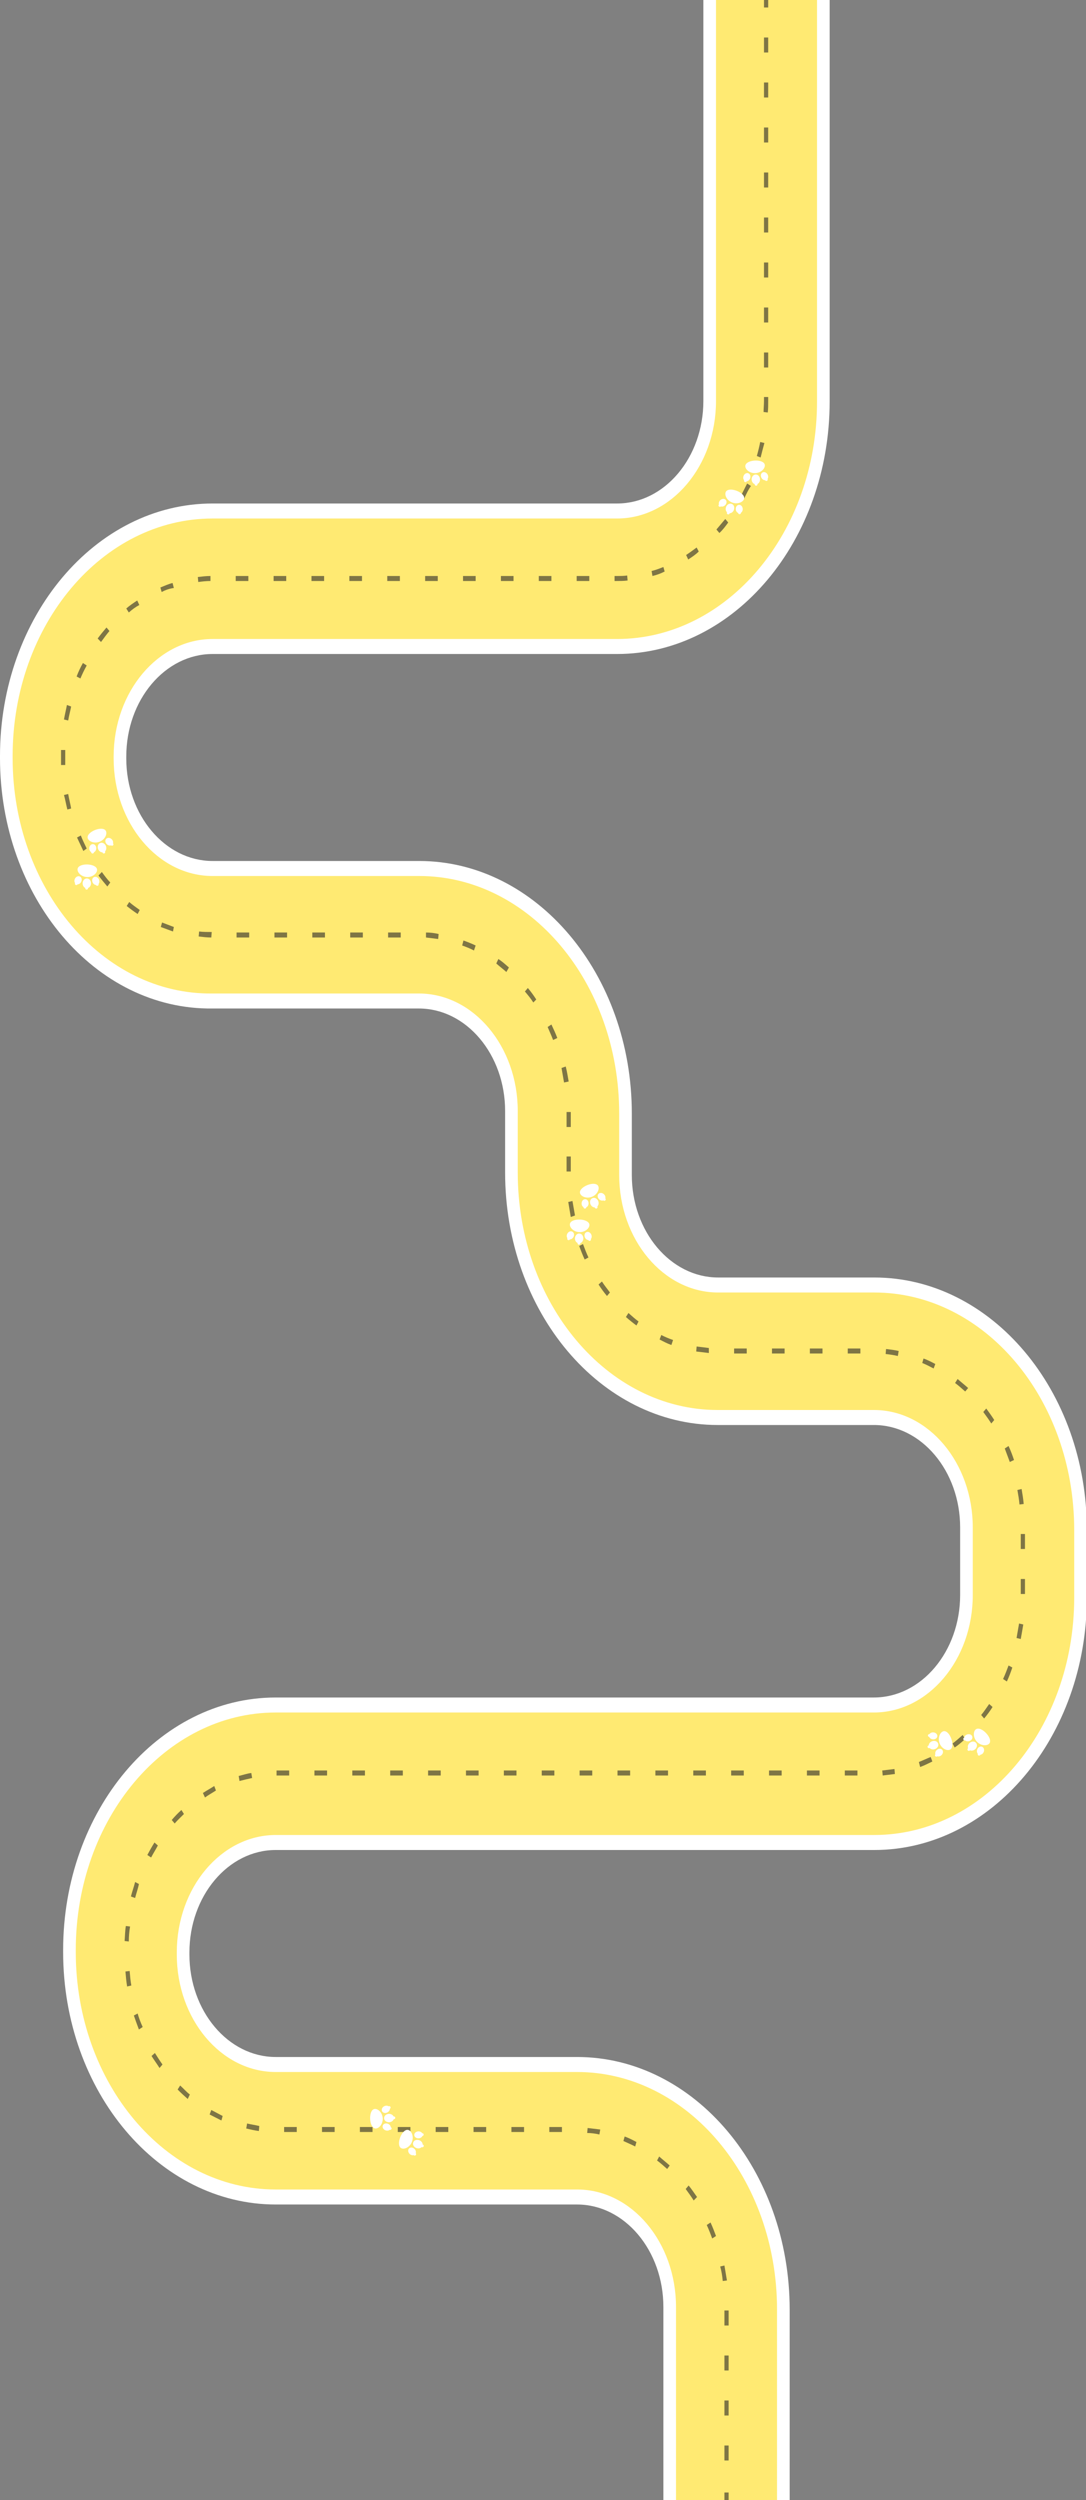 <?xml version="1.0" encoding="UTF-8"?> <svg xmlns="http://www.w3.org/2000/svg" width="300" height="690" viewBox="0 0 300 690" fill="none"><rect x="0" y="0" width="300" height="690" fill="#808080" stroke="none"/><g clip-path="url(#clip0_179_20)"><path d="M218.14 690H183.256V636.732C183.256 621.138 172.558 608.442 159.419 608.442H76.163C43.837 608.442 17.442 577.254 17.442 538.752V538.2C17.442 499.836 43.721 468.51 76.163 468.51H241.395C254.535 468.51 265.233 455.814 265.233 440.22V421.59C265.233 405.996 254.535 393.3 241.395 393.3H198.256C165.93 393.3 139.535 362.112 139.535 323.61V306.636C139.535 291.042 128.837 278.346 115.698 278.346H58.721C26.279 278.76 0 247.572 0 209.208V208.656C0 170.292 26.279 138.966 58.721 138.966H170.465C183.605 138.966 194.302 126.27 194.302 110.676V0H229.186V110.814C229.186 149.178 202.907 180.504 170.465 180.504H58.721C45.581 180.504 34.884 193.2 34.884 208.794V209.346C34.884 224.94 45.581 237.636 58.721 237.636H115.814C148.14 237.636 174.535 268.824 174.535 307.326V324.3C174.535 339.894 185.233 352.59 198.372 352.59H241.512C273.837 352.59 300.233 383.778 300.233 422.28V440.91C300.233 479.274 273.953 510.6 241.512 510.6H76.163C63.023 510.6 52.326 523.296 52.326 538.89V539.442C52.326 555.036 63.023 567.732 76.163 567.732H159.419C191.744 567.732 218.14 598.92 218.14 637.422V690Z" fill="white"></path><path d="M214.651 690H186.744V636.732C186.744 618.93 174.535 604.302 159.419 604.302H76.163C45.698 604.302 20.93 574.908 20.93 538.752V538.2C20.93 502.044 45.698 472.65 76.163 472.65H241.395C256.395 472.65 268.721 458.16 268.721 440.22V421.59C268.721 403.788 256.512 389.16 241.395 389.16H198.256C167.791 389.16 143.023 359.766 143.023 323.61V306.636C143.023 288.834 130.814 274.206 115.698 274.206H58.721C28.256 274.62 3.488 245.226 3.488 209.208V208.656C3.488 172.5 28.256 143.106 58.721 143.106H170.465C185.465 143.106 197.791 128.616 197.791 110.676V0H225.698V110.814C225.698 146.97 200.93 176.364 170.465 176.364H58.721C43.721 176.364 31.395 190.854 31.395 208.794V209.346C31.395 227.148 43.605 241.776 58.721 241.776H115.814C146.279 241.776 171.046 271.17 171.046 307.326V324.3C171.046 342.102 183.256 356.73 198.372 356.73H241.512C271.977 356.73 296.744 386.124 296.744 422.28V440.91C296.744 477.066 271.977 506.46 241.512 506.46H76.163C61.163 506.46 48.837 520.95 48.837 538.89V539.442C48.837 557.244 61.046 571.872 76.163 571.872H159.419C189.884 571.872 214.651 601.266 214.651 637.422V690Z" fill="#FFEA72"></path><path d="M201.279 679.098H200.116V674.958H201.279V679.098ZM201.279 666.678H200.116V662.538H201.279V666.678ZM201.279 654.258H200.116V650.118H201.279V654.258ZM201.279 641.838H200.116V637.698H201.279V641.838ZM199.651 629.556C199.535 628.176 199.302 626.796 198.953 625.554L200.116 625.278C200.349 626.658 200.581 628.038 200.814 629.418L199.651 629.556ZM196.744 617.826C196.279 616.584 195.814 615.342 195.232 614.1L196.279 613.41C196.86 614.652 197.325 615.894 197.791 617.136L196.744 617.826ZM191.628 607.338C190.93 606.234 190.232 605.268 189.418 604.164L190.232 603.198C191.046 604.164 191.744 605.268 192.558 606.372L191.628 607.338ZM184.302 598.644C183.372 597.816 182.442 596.988 181.512 596.298L182.093 595.194C183.023 596.022 184.07 596.85 185 597.678L184.302 598.644ZM175.465 592.434C174.418 591.882 173.372 591.468 172.209 590.916L172.558 589.674C173.721 590.088 174.767 590.64 175.814 591.192L175.465 592.434ZM165.581 589.122C164.418 588.846 163.256 588.708 162.209 588.708L162.325 587.328C163.488 587.466 164.651 587.604 165.814 587.742L165.581 589.122ZM155.232 588.432H151.744V587.052H155.232V588.432ZM144.767 588.432H141.279V587.052H144.767V588.432ZM134.302 588.432H130.814V587.052H134.302V588.432ZM123.837 588.432H120.349V587.052H123.837V588.432ZM113.372 588.432H109.884V587.052H113.372V588.432ZM102.907 588.432H99.418V587.052H102.907V588.432ZM92.442 588.432H88.953V587.052H92.442V588.432ZM81.977 588.432H78.488V587.052H81.977V588.432ZM71.511 588.156C70.349 588.018 69.186 587.742 68.023 587.466L68.256 586.086C69.418 586.362 70.465 586.5 71.628 586.776L71.511 588.156ZM61.163 585.258C60.116 584.706 58.953 584.154 57.907 583.602L58.372 582.36C59.419 582.912 60.465 583.464 61.511 584.016L61.163 585.258ZM51.86 579.324C50.93 578.496 50 577.668 49.07 576.702L49.767 575.598C50.698 576.426 51.511 577.392 52.442 578.082L51.86 579.324ZM44.07 570.768C43.372 569.664 42.558 568.56 41.86 567.456L42.791 566.628C43.488 567.732 44.186 568.836 44.884 569.802L44.07 570.768ZM38.372 560.142C37.907 558.9 37.442 557.658 36.977 556.278L38.023 555.726C38.372 556.968 38.837 558.21 39.419 559.452L38.372 560.142ZM35.116 548.274C34.884 546.894 34.767 545.514 34.651 544.134L35.814 543.996C35.93 545.376 36.046 546.756 36.279 547.998L35.116 548.274ZM35.581 535.854L34.419 535.716C34.535 534.336 34.535 532.956 34.767 531.576L35.93 531.714C35.698 533.094 35.581 534.474 35.581 535.854ZM37.325 523.848L36.163 523.434C36.511 522.054 36.977 520.812 37.325 519.432L38.372 519.984C38.139 521.226 37.674 522.468 37.325 523.848ZM41.744 512.67L40.698 511.98C41.279 510.876 41.977 509.634 42.674 508.53L43.605 509.358C43.023 510.462 42.325 511.566 41.744 512.67ZM48.256 503.286L47.442 502.32C48.256 501.354 49.186 500.388 50.116 499.56L50.814 500.664C50 501.492 49.07 502.32 48.256 503.286ZM56.628 496.11L56.046 494.868C57.093 494.178 58.139 493.626 59.186 492.936L59.651 494.178C58.605 494.868 57.558 495.42 56.628 496.11ZM66.163 491.556L65.93 490.176C67.093 489.9 68.256 489.486 69.418 489.348L69.651 490.728C68.372 491.004 67.209 491.28 66.163 491.556ZM236.86 490.038H233.372V488.658H236.86V490.038ZM226.395 490.038H222.907V488.658H226.395V490.038ZM215.93 490.038H212.442V488.658H215.93V490.038ZM205.465 490.038H201.977V488.658H205.465V490.038ZM195 490.038H191.512V488.658H195V490.038ZM184.535 490.038H181.046V488.658H184.535V490.038ZM174.07 490.038H170.581V488.658H174.07V490.038ZM163.605 490.038H160.116V488.658H163.605V490.038ZM153.139 490.038H149.651V488.658H153.139V490.038ZM142.674 490.038H139.186V488.658H142.674V490.038ZM132.209 490.038H128.721V488.658H132.209V490.038ZM121.744 490.038H118.256V488.658H121.744V490.038ZM111.279 490.038H107.791V488.658H111.279V490.038ZM100.814 490.038H97.326V488.658H100.814V490.038ZM90.349 490.038H86.86V488.658H90.349V490.038ZM79.884 490.038H76.395V488.658H79.884V490.038ZM243.837 490.038L243.721 488.658C244.884 488.52 246.046 488.382 247.093 488.244L247.209 489.624C246.163 489.762 245 489.9 243.837 490.038ZM254.186 487.692L253.837 486.312C254.884 485.898 256.046 485.346 257.093 484.932L257.558 486.174C256.395 486.726 255.349 487.278 254.186 487.692ZM263.721 482.31L263.139 481.206C264.07 480.516 265 479.688 265.93 478.86L266.628 479.964C265.698 480.792 264.767 481.62 263.721 482.31ZM271.86 474.306L271.046 473.34C271.86 472.374 272.558 471.27 273.256 470.304L274.186 471.132C273.488 472.236 272.674 473.34 271.86 474.306ZM278.139 464.094L277.093 463.404C277.674 462.162 278.139 460.92 278.605 459.678L279.651 460.23C279.186 461.61 278.721 462.852 278.139 464.094ZM281.977 452.364L280.814 452.088C281.046 450.708 281.279 449.466 281.512 448.086L282.674 448.362C282.442 449.742 282.209 451.122 281.977 452.364ZM283.139 439.944H281.977V435.804H283.139V439.944ZM283.139 427.524H281.977V423.384H283.139V427.524ZM281.628 415.242C281.512 413.862 281.279 412.62 281.046 411.24L282.209 410.964C282.442 412.344 282.674 413.724 282.791 415.104L281.628 415.242ZM278.953 403.512C278.488 402.27 278.023 401.028 277.558 399.786L278.605 399.096C279.186 400.338 279.651 401.58 280.116 402.96L278.953 403.512ZM273.837 392.886C273.139 391.782 272.442 390.816 271.628 389.712L272.442 388.746C273.256 389.85 273.953 390.816 274.651 391.92L273.837 392.886ZM266.628 384.054C265.698 383.226 264.767 382.398 263.837 381.708L264.535 380.604C265.465 381.432 266.512 382.26 267.442 383.088L266.628 384.054ZM257.907 377.706C256.86 377.154 255.814 376.602 254.767 376.188L255.116 374.946C256.279 375.36 257.325 375.912 258.372 376.464L257.907 377.706ZM248.023 374.256C246.86 373.98 245.814 373.842 244.651 373.704L244.767 372.324C245.93 372.462 247.093 372.6 248.256 372.876L248.023 374.256ZM237.674 373.566H234.186V372.186H237.674V373.566ZM227.209 373.566H223.721V372.186H227.209V373.566ZM216.744 373.566H213.256V372.186H216.744V373.566ZM206.279 373.566H202.791V372.186H206.279V373.566ZM195.814 373.428C194.651 373.29 193.488 373.152 192.325 373.014L192.442 371.634C193.605 371.772 194.767 371.91 195.814 372.048V373.428ZM185.465 371.22C184.302 370.806 183.256 370.254 182.209 369.702L182.674 368.46C183.721 369.012 184.767 369.426 185.93 369.84L185.465 371.22ZM175.814 365.838C174.884 365.148 173.837 364.32 172.907 363.492L173.605 362.388C174.535 363.216 175.465 364.044 176.395 364.734L175.814 365.838ZM167.674 357.696C166.86 356.73 166.046 355.626 165.349 354.522L166.279 353.694C166.977 354.798 167.791 355.764 168.488 356.73L167.674 357.696ZM161.512 347.622C160.93 346.38 160.465 345.138 160 343.896L161.046 343.344C161.512 344.586 161.977 345.828 162.558 347.07L161.512 347.622ZM157.674 335.892C157.442 334.512 157.209 333.132 156.977 331.752L158.139 331.476C158.372 332.856 158.605 334.098 158.837 335.478L157.674 335.892ZM157.674 323.334H156.512V319.194H157.674V323.334ZM157.674 311.052H156.512V306.912H157.674V311.052ZM155.814 298.77C155.581 297.39 155.349 296.148 155.116 294.768L156.279 294.354C156.628 295.734 156.86 297.114 157.093 298.494L155.814 298.77ZM152.791 287.04C152.325 285.798 151.744 284.556 151.279 283.452L152.325 282.762C152.907 284.004 153.488 285.246 153.953 286.488L152.791 287.04ZM147.325 276.69C146.628 275.586 145.814 274.62 145 273.654L145.814 272.688C146.628 273.654 147.442 274.758 148.139 275.862L147.325 276.69ZM139.884 268.272C138.953 267.444 138.023 266.754 137.093 265.926L137.674 264.684C138.721 265.374 139.651 266.202 140.581 267.03L139.884 268.272ZM130.93 262.338C129.884 261.786 128.837 261.372 127.674 260.958L128.023 259.578C129.186 259.992 130.232 260.406 131.395 260.958L130.93 262.338ZM121.046 259.164C119.884 259.026 118.721 258.888 117.674 258.75V257.37C118.837 257.37 120 257.508 121.163 257.784L121.046 259.164ZM110.698 258.75H107.209V257.37H110.698V258.75ZM100.232 258.75H96.744V257.37H100.232V258.75ZM89.767 258.75H86.279V257.37H89.767V258.75ZM79.302 258.75H75.814V257.37H79.302V258.75ZM68.837 258.75H65.349V257.37H68.837V258.75ZM58.372 258.75C57.209 258.75 56.046 258.612 54.884 258.474L55 257.094C56.163 257.232 57.325 257.232 58.488 257.232L58.372 258.75ZM47.791 257.094C46.628 256.68 45.581 256.266 44.419 255.852L44.767 254.61C45.814 255.024 46.977 255.438 48.023 255.852L47.791 257.094ZM38.023 252.264C36.977 251.574 36.046 250.884 35 250.056L35.698 248.952C36.628 249.78 37.674 250.47 38.605 251.16L38.023 252.264ZM29.651 244.674C28.837 243.708 28.023 242.742 27.209 241.638L28.139 240.672C28.837 241.638 29.651 242.742 30.465 243.57L29.651 244.674ZM23.023 234.876C22.442 233.634 21.86 232.392 21.279 231.15L22.326 230.598C22.791 231.84 23.372 232.944 23.953 234.186L23.023 234.876ZM18.605 223.422C18.256 222.042 18.023 220.662 17.674 219.42L18.837 219.144C19.07 220.524 19.419 221.766 19.651 223.146L18.605 223.422ZM16.86 211.14C16.86 210.45 16.86 209.898 16.86 209.208V208.656C16.86 208.104 16.86 207.552 16.86 207H18.023C18.023 207.552 18.023 208.104 18.023 208.656V209.208C18.023 209.898 18.023 210.45 18.023 211.14H16.86ZM18.837 198.858L17.674 198.582C17.907 197.202 18.256 195.822 18.488 194.58L19.651 194.994C19.419 196.236 19.07 197.478 18.837 198.858ZM22.209 187.266L21.163 186.714C21.628 185.472 22.209 184.23 22.907 182.988L23.953 183.678C23.256 184.92 22.674 186.162 22.209 187.266ZM27.907 177.192L26.977 176.226C27.791 175.122 28.605 174.156 29.419 173.19L30.232 174.156C29.419 175.122 28.721 176.088 27.907 177.192ZM35.581 169.05L34.884 167.946C35.814 167.118 36.86 166.428 37.907 165.738L38.488 166.98C37.442 167.532 36.511 168.222 35.581 169.05ZM44.651 163.392L44.302 162.15C45.349 161.736 46.511 161.184 47.674 160.908L48.023 162.288C46.86 162.426 45.698 162.84 44.651 163.392ZM54.767 160.632L54.651 159.252C55.814 159.114 56.977 158.976 58.139 158.976V160.356C56.977 160.356 55.814 160.494 54.767 160.632ZM170.349 160.356H169.767V158.976H170.465C171.395 158.976 172.325 158.976 173.256 158.838L173.372 160.218C172.325 160.356 171.395 160.356 170.349 160.356ZM162.791 160.356H159.302V158.976H162.791V160.356ZM152.325 160.356H148.837V158.976H152.325V160.356ZM141.86 160.356H138.372V158.976H141.86V160.356ZM131.395 160.356H127.907V158.976H131.395V160.356ZM120.93 160.356H117.442V158.976H120.93V160.356ZM110.465 160.356H106.977V158.976H110.465V160.356ZM100 160.356H96.511V158.976H100V160.356ZM89.535 160.356H86.046V158.976H89.535V160.356ZM79.07 160.356H75.581V158.976H79.07V160.356ZM68.605 160.356H65.116V158.976H68.605V160.356ZM180.232 158.976L180 157.596C181.163 157.32 182.209 156.906 183.256 156.492L183.605 157.734C182.558 158.286 181.395 158.7 180.232 158.976ZM190.116 154.422L189.535 153.18C190.581 152.49 191.512 151.8 192.442 151.11L193.023 152.214C192.209 153.042 191.163 153.732 190.116 154.422ZM198.721 147.108L197.907 146.142C198.721 145.176 199.535 144.21 200.349 143.244L201.163 144.21C200.465 145.176 199.651 146.28 198.721 147.108ZM205.581 137.586L204.651 136.896C205.232 135.792 205.814 134.55 206.395 133.446L207.442 134.136C206.744 135.102 206.163 136.344 205.581 137.586ZM210.116 126.27L209.07 125.856C209.419 124.614 209.767 123.234 210 121.992L211.163 122.268C210.814 123.51 210.465 124.89 210.116 126.27ZM212.093 113.85L210.93 113.712C210.93 112.746 211.046 111.642 211.046 110.676V109.572H212.209V110.676C212.209 111.78 212.209 112.884 212.093 113.85ZM212.209 101.43H211.046V97.29H212.209V101.43ZM212.209 89.01H211.046V84.87H212.209V89.01ZM212.209 76.59H211.046V72.45H212.209V76.59ZM212.209 64.17H211.046V60.03H212.209V64.17ZM212.209 51.75H211.046V47.61H212.209V51.75ZM212.209 39.33H211.046V35.19H212.209V39.33ZM212.209 26.91H211.046V22.77H212.209V26.91ZM212.209 14.49H211.046V10.35H212.209V14.49Z" fill="#292727" fill-opacity="0.6"></path><path d="M212.21 0H211.047V2.07H212.21V0Z" fill="#292727" fill-opacity="0.6"></path><path d="M201.279 687.93H200.116V690H201.279V687.93Z" fill="#292727" fill-opacity="0.6"></path><g clip-path="url(#clip1_179_20)"><path fill-rule="evenodd" clip-rule="evenodd" d="M208.89 134.054C208.788 134.06 208.687 134.025 208.611 133.956C208.535 133.888 208.489 133.792 208.483 133.69L208.479 133.617C207.983 133.45 207.666 132.916 207.637 132.384C207.6 131.724 208.003 131.01 208.718 130.97C209.432 130.93 209.912 131.595 209.949 132.255C209.979 132.787 209.723 133.353 209.25 133.574L209.254 133.647C209.259 133.749 209.224 133.85 209.156 133.926C209.088 134.002 208.992 134.048 208.89 134.054ZM206.269 132.83C206.417 132.815 206.558 132.766 206.684 132.689C206.912 132.55 207.095 132.326 207.202 132.058C207.31 131.79 207.331 131.501 207.262 131.245C207.193 130.987 207.023 130.739 206.736 130.624C206.45 130.51 206.155 130.573 205.928 130.711C205.701 130.849 205.517 131.073 205.41 131.341C205.303 131.609 205.281 131.898 205.351 132.155C205.388 132.298 205.457 132.431 205.553 132.544C205.518 132.638 205.521 132.742 205.562 132.835C205.603 132.927 205.678 132.999 205.771 133.036C205.865 133.074 205.969 133.073 206.062 133.035C206.155 132.996 206.23 132.923 206.269 132.83ZM212.038 132.18C212.123 132.055 212.174 131.913 212.196 131.771C212.236 131.508 212.182 131.223 212.046 130.969C211.909 130.715 211.702 130.513 211.461 130.4C211.22 130.288 210.92 130.258 210.648 130.404C210.376 130.55 210.235 130.816 210.195 131.079C210.154 131.342 210.208 131.627 210.345 131.881C210.481 132.136 210.688 132.338 210.929 132.45C211.063 132.513 211.209 132.546 211.358 132.545C211.406 132.635 211.488 132.702 211.586 132.732C211.684 132.762 211.79 132.751 211.88 132.703C211.971 132.654 212.038 132.572 212.067 132.474C212.097 132.376 212.087 132.27 212.038 132.18L212.038 132.18ZM210.53 129.856C210.014 130.292 209.37 130.547 208.696 130.585C207.968 130.626 207.294 130.406 206.792 130.065C206.305 129.735 205.914 129.242 205.884 128.701C205.854 128.159 206.29 127.776 206.728 127.549C207.196 127.308 207.824 127.154 208.502 127.116C209.181 127.078 209.822 127.161 210.314 127.349C210.774 127.525 211.25 127.857 211.281 128.4C211.311 128.941 210.978 129.474 210.53 129.857L210.53 129.856Z" fill="white"></path></g><g clip-path="url(#clip2_179_20)"><path fill-rule="evenodd" clip-rule="evenodd" d="M201.037 141.957C201.132 141.993 201.239 141.99 201.332 141.948C201.425 141.905 201.498 141.828 201.534 141.732L201.56 141.664C202.083 141.653 202.546 141.24 202.735 140.742C202.969 140.123 202.799 139.321 202.13 139.068C201.46 138.815 200.802 139.303 200.568 139.922C200.38 140.42 200.453 141.037 200.838 141.39L200.812 141.459C200.776 141.555 200.779 141.661 200.821 141.754C200.863 141.848 200.941 141.92 201.037 141.957ZM203.904 141.579C203.768 141.52 203.648 141.431 203.551 141.319C203.376 141.119 203.268 140.85 203.247 140.562C203.225 140.274 203.292 139.992 203.435 139.768C203.579 139.544 203.815 139.358 204.123 139.335C204.431 139.312 204.693 139.46 204.868 139.661C205.043 139.861 205.15 140.13 205.172 140.418C205.193 140.706 205.127 140.988 204.984 141.212C204.905 141.337 204.799 141.443 204.674 141.522C204.679 141.622 204.644 141.721 204.577 141.796C204.511 141.872 204.417 141.918 204.317 141.926C204.216 141.933 204.117 141.901 204.04 141.836C203.963 141.772 203.914 141.679 203.904 141.579ZM198.599 139.221C198.556 139.077 198.55 138.926 198.572 138.784C198.613 138.521 198.75 138.266 198.957 138.065C199.163 137.863 199.422 137.733 199.685 137.698C199.949 137.664 200.244 137.726 200.459 137.947C200.675 138.168 200.729 138.464 200.688 138.727C200.648 138.99 200.511 139.245 200.304 139.447C200.097 139.648 199.839 139.778 199.575 139.813C199.428 139.833 199.279 139.82 199.138 139.774C199.065 139.846 198.966 139.885 198.864 139.884C198.761 139.883 198.664 139.841 198.592 139.767C198.521 139.694 198.481 139.595 198.482 139.493C198.484 139.391 198.526 139.293 198.599 139.221L198.599 139.221ZM200.737 137.46C201.098 138.03 201.635 138.468 202.266 138.707C202.949 138.965 203.657 138.958 204.238 138.785C204.803 138.617 205.323 138.265 205.515 137.758C205.707 137.25 205.407 136.753 205.057 136.405C204.684 136.034 204.132 135.698 203.496 135.457C202.86 135.217 202.224 135.103 201.698 135.134C201.206 135.163 200.652 135.337 200.46 135.845C200.268 136.352 200.425 136.96 200.736 137.46L200.737 137.46Z" fill="white"></path></g><g clip-path="url(#clip3_179_20)"><path fill-rule="evenodd" clip-rule="evenodd" d="M28.829 235.537C28.734 235.575 28.628 235.574 28.534 235.534C28.44 235.493 28.365 235.417 28.327 235.322L28.3 235.254C27.777 235.255 27.306 234.851 27.107 234.356C26.861 233.743 27.014 232.937 27.679 232.671C28.343 232.404 29.01 232.879 29.257 233.493C29.455 233.988 29.394 234.605 29.016 234.967L29.044 235.035C29.082 235.13 29.081 235.236 29.041 235.33C29 235.424 28.924 235.499 28.829 235.537ZM25.955 235.217C26.09 235.155 26.208 235.064 26.303 234.95C26.474 234.746 26.576 234.475 26.591 234.186C26.607 233.898 26.535 233.618 26.387 233.397C26.239 233.175 25.999 232.994 25.691 232.978C25.383 232.961 25.124 233.114 24.953 233.318C24.782 233.522 24.68 233.793 24.664 234.081C24.648 234.37 24.72 234.65 24.868 234.871C24.95 234.995 25.058 235.099 25.184 235.175C25.181 235.275 25.218 235.373 25.286 235.447C25.354 235.521 25.449 235.566 25.549 235.572C25.65 235.577 25.748 235.543 25.824 235.477C25.9 235.411 25.947 235.317 25.955 235.217ZM31.211 232.753C31.252 232.608 31.255 232.457 31.23 232.315C31.184 232.053 31.041 231.801 30.831 231.604C30.62 231.406 30.359 231.282 30.095 231.252C29.83 231.223 29.537 231.291 29.326 231.516C29.115 231.742 29.067 232.039 29.113 232.301C29.159 232.563 29.301 232.815 29.512 233.013C29.722 233.21 29.983 233.335 30.248 233.364C30.395 233.381 30.544 233.365 30.684 233.317C30.758 233.387 30.858 233.424 30.96 233.421C31.063 233.418 31.159 233.374 31.23 233.299C31.299 233.224 31.337 233.125 31.334 233.022C31.33 232.92 31.286 232.823 31.212 232.753L31.211 232.753ZM29.039 231.035C28.689 231.613 28.161 232.061 27.535 232.312C26.858 232.584 26.149 232.592 25.565 232.43C24.997 232.273 24.47 231.931 24.268 231.428C24.065 230.924 24.356 230.422 24.698 230.067C25.064 229.688 25.61 229.341 26.24 229.088C26.871 228.835 27.505 228.708 28.031 228.729C28.523 228.748 29.081 228.911 29.283 229.415C29.485 229.918 29.341 230.529 29.039 231.035L29.039 231.035Z" fill="white"></path></g><path fill-rule="evenodd" clip-rule="evenodd" d="M23.921 245.539C24.023 245.542 24.123 245.505 24.198 245.435C24.273 245.366 24.317 245.269 24.321 245.167L24.323 245.093C24.815 244.916 25.121 244.376 25.14 243.844C25.164 243.183 24.747 242.478 24.031 242.452C23.316 242.426 22.849 243.1 22.826 243.761C22.806 244.293 23.073 244.854 23.552 245.066L23.549 245.139C23.545 245.241 23.582 245.341 23.652 245.416C23.722 245.491 23.819 245.535 23.921 245.539ZM26.516 244.263C26.369 244.25 26.226 244.204 26.099 244.129C25.869 243.995 25.681 243.775 25.568 243.509C25.456 243.243 25.428 242.955 25.492 242.697C25.556 242.439 25.721 242.187 26.005 242.066C26.289 241.946 26.585 242.003 26.815 242.137C27.045 242.27 27.233 242.491 27.345 242.756C27.458 243.022 27.485 243.311 27.421 243.569C27.387 243.713 27.32 243.847 27.227 243.962C27.264 244.055 27.263 244.16 27.224 244.252C27.185 244.345 27.111 244.419 27.018 244.459C26.926 244.498 26.821 244.499 26.727 244.463C26.634 244.426 26.558 244.354 26.516 244.263ZM20.736 243.728C20.648 243.605 20.595 243.464 20.57 243.322C20.525 243.06 20.573 242.775 20.704 242.518C20.835 242.261 21.038 242.055 21.277 241.937C21.516 241.82 21.815 241.784 22.09 241.925C22.365 242.065 22.511 242.329 22.557 242.591C22.602 242.853 22.554 243.138 22.423 243.395C22.292 243.652 22.088 243.859 21.85 243.976C21.717 244.042 21.572 244.077 21.423 244.079C21.377 244.17 21.296 244.239 21.199 244.271C21.101 244.302 20.995 244.294 20.904 244.247C20.813 244.201 20.744 244.12 20.712 244.023C20.681 243.925 20.689 243.819 20.736 243.728L20.736 243.728ZM22.197 241.375C22.721 241.799 23.37 242.042 24.045 242.066C24.774 242.092 25.443 241.859 25.938 241.508C26.419 241.168 26.799 240.668 26.819 240.126C26.838 239.584 26.394 239.209 25.952 238.992C25.479 238.76 24.848 238.618 24.169 238.594C23.49 238.57 22.851 238.666 22.363 238.863C21.906 239.049 21.436 239.39 21.417 239.933C21.398 240.475 21.741 241.001 22.197 241.375L22.197 241.375Z" fill="white"></path><g clip-path="url(#clip4_179_20)"><path fill-rule="evenodd" clip-rule="evenodd" d="M164.829 333.537C164.734 333.575 164.628 333.574 164.534 333.534C164.44 333.493 164.365 333.417 164.327 333.322L164.3 333.254C163.777 333.255 163.306 332.851 163.107 332.356C162.861 331.743 163.014 330.937 163.679 330.671C164.343 330.404 165.01 330.879 165.257 331.493C165.455 331.988 165.394 332.605 165.016 332.967L165.044 333.035C165.082 333.13 165.081 333.236 165.041 333.33C165 333.424 164.924 333.499 164.829 333.537ZM161.955 333.217C162.089 333.155 162.208 333.064 162.303 332.95C162.474 332.746 162.576 332.475 162.591 332.186C162.607 331.898 162.535 331.618 162.387 331.397C162.24 331.175 161.999 330.994 161.691 330.978C161.383 330.961 161.124 331.114 160.953 331.318C160.782 331.522 160.68 331.793 160.664 332.081C160.648 332.37 160.72 332.65 160.868 332.871C160.95 332.995 161.058 333.099 161.184 333.175C161.181 333.275 161.218 333.373 161.286 333.447C161.354 333.521 161.449 333.566 161.549 333.572C161.65 333.577 161.748 333.543 161.824 333.477C161.9 333.411 161.947 333.317 161.955 333.217ZM167.211 330.753C167.252 330.608 167.255 330.457 167.23 330.315C167.184 330.053 167.042 329.801 166.831 329.604C166.62 329.406 166.359 329.282 166.095 329.252C165.83 329.223 165.537 329.291 165.326 329.516C165.115 329.742 165.067 330.039 165.113 330.301C165.159 330.563 165.301 330.815 165.512 331.013C165.722 331.21 165.983 331.335 166.248 331.364C166.395 331.381 166.544 331.365 166.684 331.317C166.758 331.387 166.858 331.424 166.96 331.421C167.063 331.418 167.159 331.374 167.229 331.299C167.299 331.224 167.337 331.125 167.334 331.022C167.33 330.92 167.286 330.823 167.212 330.753L167.211 330.753ZM165.039 329.035C164.689 329.613 164.161 330.061 163.535 330.312C162.858 330.584 162.149 330.592 161.565 330.43C160.997 330.273 160.47 329.931 160.268 329.428C160.065 328.924 160.356 328.422 160.698 328.067C161.064 327.688 161.61 327.341 162.24 327.088C162.871 326.835 163.505 326.708 164.031 326.729C164.523 326.748 165.081 326.911 165.283 327.415C165.485 327.918 165.341 328.529 165.039 329.035L165.039 329.035Z" fill="white"></path></g><path fill-rule="evenodd" clip-rule="evenodd" d="M159.921 343.539C160.023 343.542 160.123 343.505 160.198 343.435C160.273 343.366 160.317 343.269 160.321 343.167L160.323 343.093C160.815 342.916 161.121 342.376 161.14 341.844C161.164 341.183 160.747 340.478 160.031 340.452C159.316 340.426 158.849 341.1 158.826 341.761C158.807 342.293 159.074 342.854 159.552 343.066L159.549 343.139C159.545 343.241 159.582 343.341 159.652 343.416C159.722 343.491 159.819 343.535 159.921 343.539ZM162.516 342.263C162.369 342.25 162.226 342.204 162.099 342.129C161.869 341.995 161.681 341.775 161.568 341.509C161.456 341.243 161.428 340.955 161.492 340.697C161.556 340.439 161.721 340.187 162.005 340.066C162.289 339.946 162.585 340.003 162.815 340.137C163.045 340.27 163.233 340.491 163.345 340.756C163.458 341.022 163.486 341.311 163.421 341.569C163.387 341.713 163.32 341.847 163.227 341.962C163.264 342.055 163.263 342.16 163.224 342.252C163.185 342.345 163.111 342.419 163.018 342.459C162.926 342.498 162.821 342.499 162.727 342.463C162.634 342.426 162.558 342.354 162.516 342.263ZM156.736 341.728C156.648 341.605 156.595 341.464 156.57 341.322C156.525 341.06 156.573 340.775 156.704 340.518C156.835 340.261 157.038 340.055 157.277 339.937C157.516 339.82 157.815 339.784 158.09 339.925C158.365 340.065 158.511 340.329 158.557 340.591C158.602 340.853 158.554 341.138 158.423 341.395C158.292 341.652 158.088 341.859 157.85 341.976C157.717 342.042 157.571 342.077 157.423 342.079C157.377 342.17 157.296 342.239 157.199 342.271C157.101 342.302 156.995 342.294 156.904 342.247C156.813 342.201 156.744 342.12 156.712 342.023C156.681 341.925 156.689 341.819 156.736 341.728L156.736 341.728ZM158.197 339.375C158.721 339.799 159.37 340.042 160.045 340.066C160.774 340.092 161.443 339.859 161.938 339.508C162.419 339.168 162.799 338.668 162.819 338.126C162.838 337.584 162.394 337.209 161.952 336.992C161.479 336.76 160.848 336.618 160.169 336.594C159.49 336.57 158.851 336.666 158.363 336.863C157.906 337.049 157.436 337.39 157.417 337.933C157.398 338.475 157.741 339.001 158.197 339.375L158.197 339.375Z" fill="white"></path><g clip-path="url(#clip5_179_20)"><path fill-rule="evenodd" clip-rule="evenodd" d="M267.356 483.119C267.286 483.044 267.247 482.945 267.25 482.843C267.253 482.74 267.296 482.643 267.37 482.573L267.423 482.522C267.23 482.036 267.432 481.449 267.818 481.082C268.298 480.627 269.103 480.473 269.596 480.992C270.089 481.511 269.893 482.307 269.413 482.762C269.027 483.129 268.43 483.3 267.955 483.082L267.902 483.133C267.828 483.203 267.728 483.241 267.626 483.239C267.524 483.236 267.427 483.193 267.356 483.119ZM266.593 480.329C266.701 480.431 266.829 480.508 266.97 480.553C267.223 480.637 267.512 480.632 267.786 480.54C268.06 480.449 268.294 480.278 268.445 480.059C268.596 479.84 268.676 479.55 268.578 479.257C268.48 478.965 268.241 478.781 267.989 478.697C267.736 478.613 267.447 478.619 267.173 478.71C266.899 478.802 266.665 478.972 266.514 479.191C266.429 479.312 266.372 479.451 266.348 479.597C266.254 479.631 266.176 479.701 266.133 479.792C266.089 479.883 266.082 479.987 266.114 480.082C266.146 480.178 266.214 480.257 266.304 480.303C266.393 480.349 266.497 480.358 266.593 480.329ZM270.822 484.306C270.972 484.29 271.113 484.237 271.236 484.162C271.462 484.022 271.645 483.797 271.75 483.528C271.856 483.26 271.876 482.971 271.806 482.714C271.735 482.458 271.564 482.21 271.276 482.097C270.989 481.984 270.695 482.049 270.468 482.188C270.242 482.328 270.06 482.553 269.954 482.822C269.848 483.09 269.828 483.379 269.899 483.635C269.937 483.778 270.007 483.911 270.104 484.023C270.066 484.119 270.068 484.225 270.109 484.319C270.15 484.413 270.226 484.487 270.321 484.524C270.417 484.562 270.523 484.56 270.617 484.519C270.711 484.478 270.785 484.402 270.822 484.306L270.822 484.306ZM271.618 481.653C270.952 481.541 270.341 481.216 269.876 480.726C269.373 480.197 269.105 479.541 269.04 478.938C268.976 478.353 269.099 477.736 269.492 477.363C269.886 476.989 270.461 477.074 270.917 477.261C271.404 477.462 271.928 477.841 272.395 478.333C272.863 478.826 273.215 479.369 273.39 479.865C273.553 480.33 273.608 480.909 273.214 481.283C272.821 481.656 272.199 481.747 271.618 481.653L271.618 481.653Z" fill="white"></path></g><g clip-path="url(#clip6_179_20)"><path fill-rule="evenodd" clip-rule="evenodd" d="M256.25 482.245C256.284 482.341 256.355 482.42 256.448 482.464C256.54 482.508 256.646 482.513 256.743 482.479L256.812 482.454C257.158 482.846 257.773 482.932 258.275 482.753C258.898 482.531 259.399 481.883 259.159 481.209C258.919 480.535 258.121 480.349 257.498 480.571C256.996 480.75 256.574 481.204 256.553 481.727L256.484 481.752C256.387 481.786 256.309 481.857 256.265 481.95C256.221 482.042 256.215 482.148 256.25 482.245ZM258.393 484.186C258.35 484.045 258.34 483.895 258.363 483.749C258.402 483.486 258.538 483.23 258.744 483.027C258.949 482.825 259.207 482.693 259.47 482.657C259.734 482.621 260.029 482.682 260.246 482.901C260.462 483.121 260.519 483.417 260.479 483.68C260.44 483.943 260.304 484.199 260.099 484.402C259.893 484.604 259.635 484.736 259.372 484.772C259.225 484.793 259.076 484.781 258.935 484.736C258.861 484.805 258.764 484.842 258.663 484.84C258.562 484.838 258.467 484.797 258.396 484.725C258.325 484.654 258.285 484.557 258.285 484.457C258.284 484.356 258.323 484.259 258.393 484.186ZM256.758 478.617C256.84 478.49 256.951 478.388 257.074 478.313C257.301 478.174 257.584 478.113 257.871 478.14C258.159 478.167 258.425 478.28 258.622 478.459C258.819 478.638 258.963 478.903 258.933 479.21C258.904 479.517 258.714 479.751 258.487 479.889C258.26 480.028 257.977 480.089 257.689 480.062C257.402 480.035 257.135 479.922 256.938 479.743C256.828 479.644 256.742 479.522 256.685 479.385C256.583 479.375 256.489 479.326 256.424 479.247C256.359 479.168 256.327 479.066 256.337 478.964C256.347 478.862 256.396 478.768 256.475 478.703C256.554 478.638 256.656 478.607 256.758 478.616L256.758 478.617ZM259.484 479.106C259.283 479.751 259.296 480.443 259.523 481.079C259.768 481.767 260.231 482.303 260.74 482.633C261.233 482.955 261.838 483.124 262.349 482.942C262.861 482.76 263.045 482.209 263.084 481.718C263.125 481.193 263.024 480.554 262.796 479.914C262.569 479.274 262.243 478.715 261.88 478.335C261.539 477.978 261.048 477.668 260.536 477.85C260.026 478.032 259.663 478.545 259.484 479.106L259.484 479.106Z" fill="white"></path></g><path fill-rule="evenodd" clip-rule="evenodd" d="M109.191 584.497C109.196 584.6 109.16 584.7 109.092 584.776C109.023 584.851 108.927 584.897 108.825 584.902L108.751 584.905C108.581 585.4 108.045 585.713 107.513 585.739C106.852 585.771 106.141 585.363 106.106 584.648C106.071 583.933 106.739 583.458 107.399 583.426C107.932 583.399 108.495 583.659 108.714 584.134L108.787 584.131C108.889 584.126 108.989 584.161 109.065 584.23C109.141 584.299 109.186 584.395 109.191 584.497ZM107.95 587.109C107.935 586.962 107.887 586.82 107.811 586.694C107.674 586.465 107.451 586.28 107.184 586.171C106.917 586.062 106.628 586.038 106.371 586.106C106.113 586.173 105.863 586.341 105.747 586.627C105.63 586.913 105.691 587.208 105.828 587.436C105.965 587.664 106.187 587.849 106.454 587.958C106.722 588.067 107.011 588.091 107.268 588.024C107.411 587.987 107.544 587.919 107.658 587.824C107.752 587.86 107.857 587.857 107.949 587.817C108.041 587.777 108.114 587.702 108.152 587.609C108.19 587.516 108.19 587.411 108.152 587.318C108.115 587.225 108.042 587.15 107.95 587.109ZM107.339 581.337C107.215 581.251 107.073 581.199 106.931 581.176C106.668 581.134 106.383 581.186 106.128 581.32C105.873 581.455 105.67 581.661 105.555 581.901C105.441 582.142 105.41 582.441 105.554 582.714C105.698 582.987 105.963 583.13 106.225 583.172C106.488 583.214 106.773 583.162 107.029 583.028C107.284 582.893 107.487 582.687 107.601 582.447C107.665 582.314 107.699 582.167 107.699 582.019C107.79 581.972 107.857 581.89 107.888 581.792C107.918 581.694 107.908 581.588 107.86 581.498C107.813 581.407 107.731 581.339 107.633 581.309C107.535 581.279 107.429 581.288 107.339 581.336L107.339 581.337ZM105.005 582.828C105.437 583.347 105.688 583.993 105.721 584.667C105.756 585.396 105.532 586.068 105.188 586.568C104.854 587.053 104.359 587.44 103.818 587.466C103.275 587.493 102.895 587.054 102.672 586.614C102.433 586.145 102.284 585.516 102.25 584.837C102.217 584.158 102.305 583.518 102.496 583.027C102.675 582.568 103.011 582.094 103.553 582.068C104.095 582.041 104.625 582.378 105.005 582.828L105.005 582.828Z" fill="white"></path><g clip-path="url(#clip7_179_20)"><path fill-rule="evenodd" clip-rule="evenodd" d="M117.039 592.405C117.076 592.309 117.073 592.203 117.032 592.11C116.99 592.016 116.913 591.943 116.818 591.906L116.75 591.879C116.743 591.356 116.333 590.891 115.836 590.699C115.219 590.46 114.416 590.624 114.158 591.292C113.9 591.96 114.384 592.621 115.001 592.859C115.498 593.051 116.115 592.982 116.471 592.6L116.54 592.626C116.635 592.663 116.741 592.66 116.835 592.619C116.929 592.577 117.002 592.5 117.039 592.405ZM116.681 589.535C116.621 589.67 116.531 589.79 116.419 589.886C116.217 590.06 115.947 590.166 115.659 590.185C115.371 590.205 115.09 590.136 114.867 589.992C114.643 589.846 114.459 589.609 114.438 589.3C114.417 588.993 114.568 588.732 114.77 588.558C114.971 588.385 115.241 588.279 115.528 588.259C115.817 588.24 116.098 588.308 116.321 588.453C116.446 588.533 116.551 588.639 116.629 588.765C116.729 588.761 116.828 588.796 116.903 588.863C116.978 588.93 117.024 589.024 117.03 589.125C117.037 589.225 117.004 589.324 116.939 589.401C116.874 589.478 116.781 589.526 116.681 589.535ZM114.287 594.823C114.142 594.866 113.991 594.871 113.849 594.848C113.587 594.805 113.333 594.666 113.133 594.458C112.932 594.25 112.804 593.991 112.771 593.727C112.739 593.463 112.803 593.168 113.025 592.955C113.248 592.74 113.544 592.688 113.807 592.731C114.069 592.773 114.324 592.912 114.524 593.12C114.724 593.328 114.852 593.588 114.885 593.852C114.904 593.999 114.89 594.148 114.843 594.288C114.914 594.362 114.953 594.461 114.951 594.564C114.949 594.666 114.907 594.763 114.833 594.834C114.759 594.905 114.66 594.944 114.558 594.942C114.455 594.94 114.358 594.898 114.287 594.824L114.287 594.823ZM112.54 592.674C113.113 592.317 113.555 591.783 113.798 591.153C114.061 590.472 114.059 589.764 113.889 589.181C113.725 588.616 113.376 588.093 112.871 587.898C112.364 587.702 111.865 587.999 111.515 588.346C111.141 588.717 110.801 589.267 110.557 589.901C110.312 590.535 110.194 591.17 110.221 591.696C110.247 592.188 110.416 592.744 110.923 592.94C111.429 593.135 112.038 592.982 112.54 592.674L112.54 592.674Z" fill="white"></path></g></g><defs><clipPath id="clip0_179_20"><rect width="300" height="690" fill="white"></rect></clipPath><clipPath id="clip1_179_20"><rect width="9.266" height="9.266" fill="white" transform="translate(213.58 134.952) rotate(176.803)"></rect></clipPath><clipPath id="clip2_179_20"><rect width="9.266" height="9.266" fill="white" transform="matrix(0.935 0.354 0.354 -0.935 196.294 141.4)"></rect></clipPath><clipPath id="clip3_179_20"><rect width="9.266" height="9.266" fill="white" transform="translate(33.56 234.885) rotate(158.124)"></rect></clipPath><clipPath id="clip4_179_20"><rect width="9.266" height="9.266" fill="white" transform="translate(169.561 332.885) rotate(158.124)"></rect></clipPath><clipPath id="clip5_179_20"><rect width="9.266" height="9.266" fill="white" transform="translate(269.706 487.276) rotate(-133.518)"></rect></clipPath><clipPath id="clip6_179_20"><rect width="9.266" height="9.266" fill="white" transform="matrix(0.335 0.942 0.942 -0.335 253.604 478.269)"></rect></clipPath><clipPath id="clip7_179_20"><rect width="9.266" height="9.266" fill="white" transform="matrix(0.36 -0.933 -0.933 -0.36 116.45 597.144)"></rect></clipPath></defs></svg> 